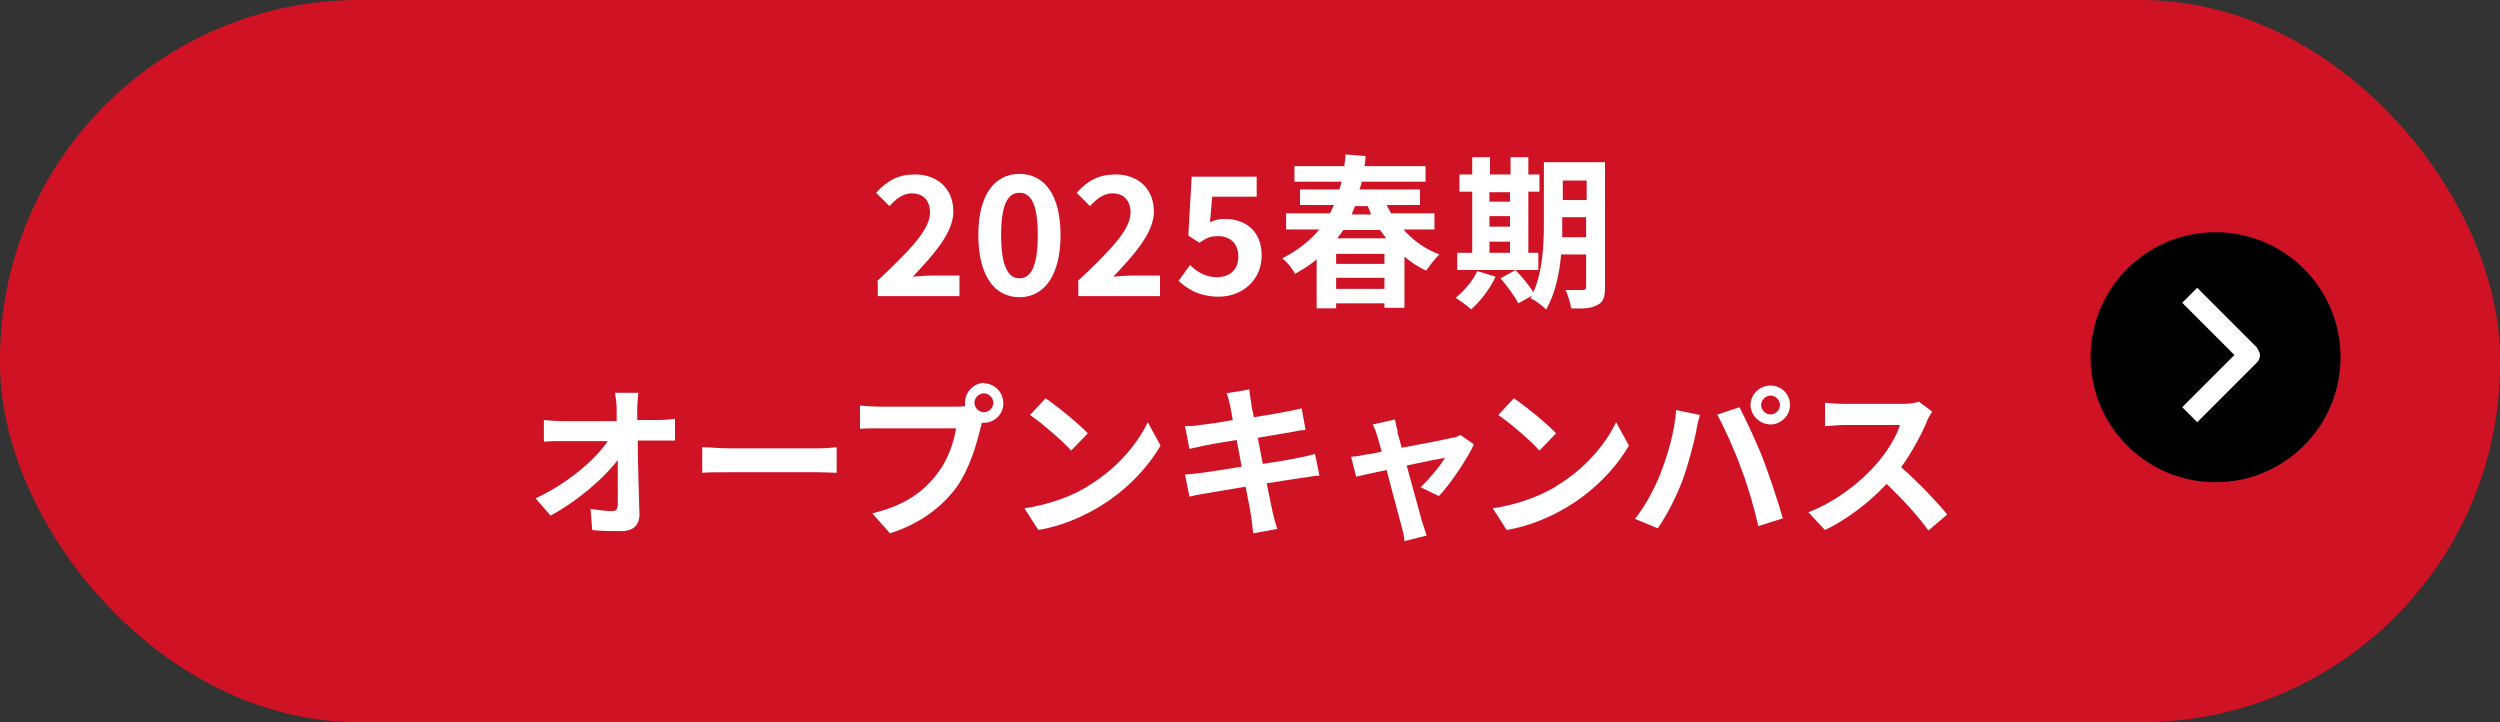 <?xml version="1.0" encoding="UTF-8"?>
<svg id="b" data-name="レイヤー_2" xmlns="http://www.w3.org/2000/svg" viewBox="0 0 45 13">
  <rect x="0" y="0" width="45" height="13" fill="#333333" stroke="none"/>
  <defs>
    <style>
      .d {
        fill: #d01324;
      }

      .e {
        fill: #fff;
      }
    </style>
  </defs>
  <g id="c" data-name="レイアウト">
    <g>
      <g>
        <rect class="d" y="0" width="45" height="13" rx="6.46" ry="6.46"/>
        <g>
          <circle cx="39.88" cy="6.43" r="2.25"/>
          <path class="e" d="M39.55,7.6l-.27-.27.94-.94-.94-.94.27-.27,1.07,1.07s.06.09.06.14-.02.1-.06.14l-1.07,1.07Z"/>
        </g>
      </g>
      <g>
        <path class="e" d="M15.79,5.06c.57-.54.95-.92.95-1.23,0-.22-.12-.35-.33-.35-.16,0-.29.11-.4.23l-.24-.24c.2-.22.4-.33.7-.33.41,0,.69.26.69.67,0,.37-.34.76-.73,1.17.11-.01.25-.02.36-.02h.48v.37h-1.47v-.25Z"/>
        <path class="e" d="M17.61,4.23c0-.72.29-1.1.74-1.1s.74.38.74,1.1-.29,1.12-.74,1.12-.74-.39-.74-1.12ZM18.68,4.23c0-.59-.14-.76-.33-.76s-.33.17-.33.76.14.78.33.78.33-.18.33-.78Z"/>
        <path class="e" d="M19.4,5.06c.57-.54.95-.92.95-1.23,0-.22-.12-.35-.33-.35-.16,0-.29.11-.4.23l-.24-.24c.2-.22.4-.33.7-.33.41,0,.69.26.69.67,0,.37-.34.76-.73,1.17.11-.01.25-.02.36-.02h.48v.37h-1.47v-.25Z"/>
        <path class="e" d="M21.22,5.05l.2-.28c.12.12.28.22.48.22.23,0,.39-.13.39-.37s-.15-.37-.37-.37c-.13,0-.2.03-.33.12l-.2-.13.06-1.06h1.17v.36h-.8l-.04.46c.09-.04.16-.06.26-.06.37,0,.67.21.67.66s-.36.74-.77.74c-.35,0-.58-.14-.74-.3Z"/>
        <path class="e" d="M25.27,4.14c.17.19.39.35.64.44-.08.07-.18.21-.24.29-.14-.06-.27-.15-.39-.25v.92h-.36v-.08h-.87v.09h-.35v-.88c-.12.1-.25.18-.39.26-.04-.09-.15-.22-.23-.28.28-.14.5-.32.67-.52h-.6v-.29h.79s.05-.1.07-.15h-.61v-.28h.71s.03-.1.04-.14h-.85v-.28h.9c0-.07.02-.14.02-.21l.36.03c0,.06-.01.12-.02.18h1.1v.28h-1.15s-.02.1-.04.14h1.09v.28h-.6s.05.1.08.15h.78v.29h-.56ZM24.92,4.57h-.87v.18h.87v-.18ZM24.92,5.2v-.2h-.87v.2h.87ZM24.18,4.14s-.07.1-.11.15h.88s-.07-.1-.11-.15h-.67ZM24.39,3.71s-.04.1-.06.15h.35s-.04-.1-.06-.15h-.23Z"/>
        <path class="e" d="M26.92,4.98c-.1.22-.28.45-.44.59-.06-.06-.2-.16-.28-.21.15-.12.31-.3.39-.48l.33.1ZM27.68,4.86h-1.45v-.31h.27v-1.1h-.23v-.31h.23v-.31h.32v.31h.37v-.31h.32v.31h.2v.31h-.2v1.1h.18v.31ZM26.81,3.46v.17h.37v-.17h-.37ZM26.81,4.08h.37v-.19h-.37v.19ZM26.81,4.55h.37v-.2h-.37v.2ZM28.89,5.17c0,.18-.03.27-.14.32-.1.06-.25.07-.47.06-.01-.09-.06-.25-.1-.33.13,0,.27,0,.31,0,.04,0,.06-.01.06-.06v-.58h-.45c-.03.35-.11.72-.27.99-.06-.06-.2-.17-.28-.2,0-.02.02-.03.03-.05l-.25.14c-.06-.12-.2-.31-.32-.45l.27-.15c.11.12.25.28.32.4.17-.37.19-.87.19-1.25v-1.09h1.1v2.24ZM28.55,4.27v-.36h-.43v.11c0,.08,0,.16,0,.25h.43ZM28.13,3.25v.35h.43v-.35h-.43Z"/>
        <path class="e" d="M11.47,7.35c0,.07,0,.14,0,.21h.37c.1,0,.24-.01.31-.02v.39c-.09,0-.21,0-.29,0h-.38c0,.43.02.93.03,1.33,0,.19-.11.3-.33.3-.18,0-.35,0-.52-.02l-.03-.38c.13.02.29.04.39.04.07,0,.1-.04.1-.12,0-.2,0-.49,0-.8-.26.34-.74.75-1.21,1l-.27-.31c.58-.27,1.07-.69,1.3-1.03h-.81c-.11,0-.23,0-.34.01v-.39c.09.01.23.02.33.02h.98c0-.08,0-.15,0-.21,0-.13-.02-.22-.03-.3h.42c-.01.09-.02.21-.02.3Z"/>
        <path class="e" d="M13.12,8.07h1.59c.14,0,.27-.01.35-.02v.46c-.07,0-.22-.01-.35-.01h-1.59c-.17,0-.37,0-.48.01v-.46c.11,0,.32.02.48.02Z"/>
        <path class="e" d="M17.71,6.9c.19,0,.35.16.35.36s-.16.35-.35.35c-.01,0-.03,0-.04,0,0,.03-.01.06-.02.09-.07.29-.2.75-.44,1.08-.27.36-.66.65-1.19.82l-.32-.36c.59-.14.92-.39,1.16-.7.2-.25.31-.58.35-.83h-1.38c-.14,0-.28,0-.35.01v-.42c.09.01.25.02.35.02h1.37s.11,0,.17-.01c0-.02,0-.04,0-.06,0-.2.16-.36.36-.36ZM17.71,7.42c.09,0,.17-.08.17-.17s-.08-.17-.17-.17-.17.08-.17.17.08.17.17.17Z"/>
        <path class="e" d="M19.58,8.75c.51-.3.89-.75,1.08-1.15l.23.42c-.23.4-.62.81-1.1,1.1-.3.18-.68.35-1.1.42l-.25-.39c.46-.07.85-.22,1.13-.39ZM19.58,7.8l-.3.31c-.15-.17-.52-.49-.74-.64l.28-.3c.21.14.59.45.76.63Z"/>
        <path class="e" d="M22.07,7.08l.42-.07c0,.06.02.16.03.23,0,.04.02.14.05.27.25-.04.48-.08.58-.1.09-.02.21-.04.28-.06l.07.39c-.07,0-.18.02-.27.04-.12.02-.35.06-.59.1.03.15.06.31.09.47.27-.04.51-.08.64-.11.12-.02.23-.05.3-.07l.08.39c-.08,0-.2.03-.31.04-.14.02-.38.06-.64.1.05.24.09.44.11.53.02.09.05.2.08.29l-.43.08c-.02-.11-.02-.21-.04-.3-.01-.09-.05-.29-.1-.54-.3.05-.58.1-.71.12-.13.02-.23.04-.3.06l-.08-.4c.08,0,.21-.02.31-.03.14-.02.41-.06.71-.11-.03-.16-.06-.33-.09-.48-.26.04-.49.08-.58.1-.09.02-.17.04-.27.06l-.08-.41c.09,0,.18,0,.27-.02.1-.01.33-.04.59-.09-.02-.12-.04-.22-.05-.27-.02-.09-.04-.15-.06-.22Z"/>
        <path class="e" d="M25.15,7.77c.02.07.05.17.08.29.38-.07.79-.15.91-.18.05,0,.11-.03.15-.05l.24.17c-.12.26-.42.71-.63.93l-.33-.16c.15-.14.36-.39.44-.53-.07.01-.37.07-.69.14.11.41.24.86.28,1.02.02.05.06.18.08.24l-.4.1c0-.08-.03-.18-.05-.26-.04-.16-.17-.62-.27-1.02-.25.05-.46.1-.55.12l-.09-.36c.09,0,.17-.02.27-.04.04,0,.15-.02.28-.05-.03-.12-.06-.21-.08-.28-.02-.08-.05-.15-.08-.21l.4-.09c.01.07.03.15.05.23Z"/>
        <path class="e" d="M28.01,8.75c.51-.3.89-.75,1.08-1.15l.23.42c-.23.4-.62.81-1.1,1.1-.3.18-.68.35-1.1.42l-.25-.39c.46-.07.85-.22,1.13-.39ZM28.01,7.8l-.3.31c-.15-.17-.52-.49-.74-.64l.28-.3c.21.14.59.45.76.63Z"/>
        <path class="e" d="M30.17,7.38l.43.09c-.03.09-.06.23-.07.3-.04.21-.15.62-.25.89-.11.29-.28.62-.44.85l-.41-.17c.19-.24.36-.56.46-.82.13-.33.25-.75.28-1.12ZM30.92,7.46l.39-.13c.12.23.33.68.44.97.1.27.26.74.34,1.03l-.44.14c-.08-.35-.19-.73-.31-1.04-.11-.31-.31-.75-.43-.97ZM31.87,6.94c.2,0,.35.16.35.35s-.16.35-.35.35-.36-.16-.36-.35.16-.35.36-.35ZM31.87,7.46c.09,0,.17-.08.17-.17s-.08-.17-.17-.17-.17.08-.17.17.08.17.17.17Z"/>
        <path class="e" d="M34.68,7.6c-.1.23-.27.55-.46.81.29.25.65.63.83.85l-.34.29c-.19-.27-.47-.57-.75-.84-.31.33-.71.64-1.11.83l-.3-.32c.48-.18.94-.54,1.21-.85.2-.22.38-.52.44-.72h-1c-.12,0-.29.02-.35.02v-.42c.08.01.26.02.35.02h1.04c.13,0,.25-.02.3-.04l.24.18s-.08.12-.1.18Z"/>
      </g>
    </g>
  </g>
</svg>